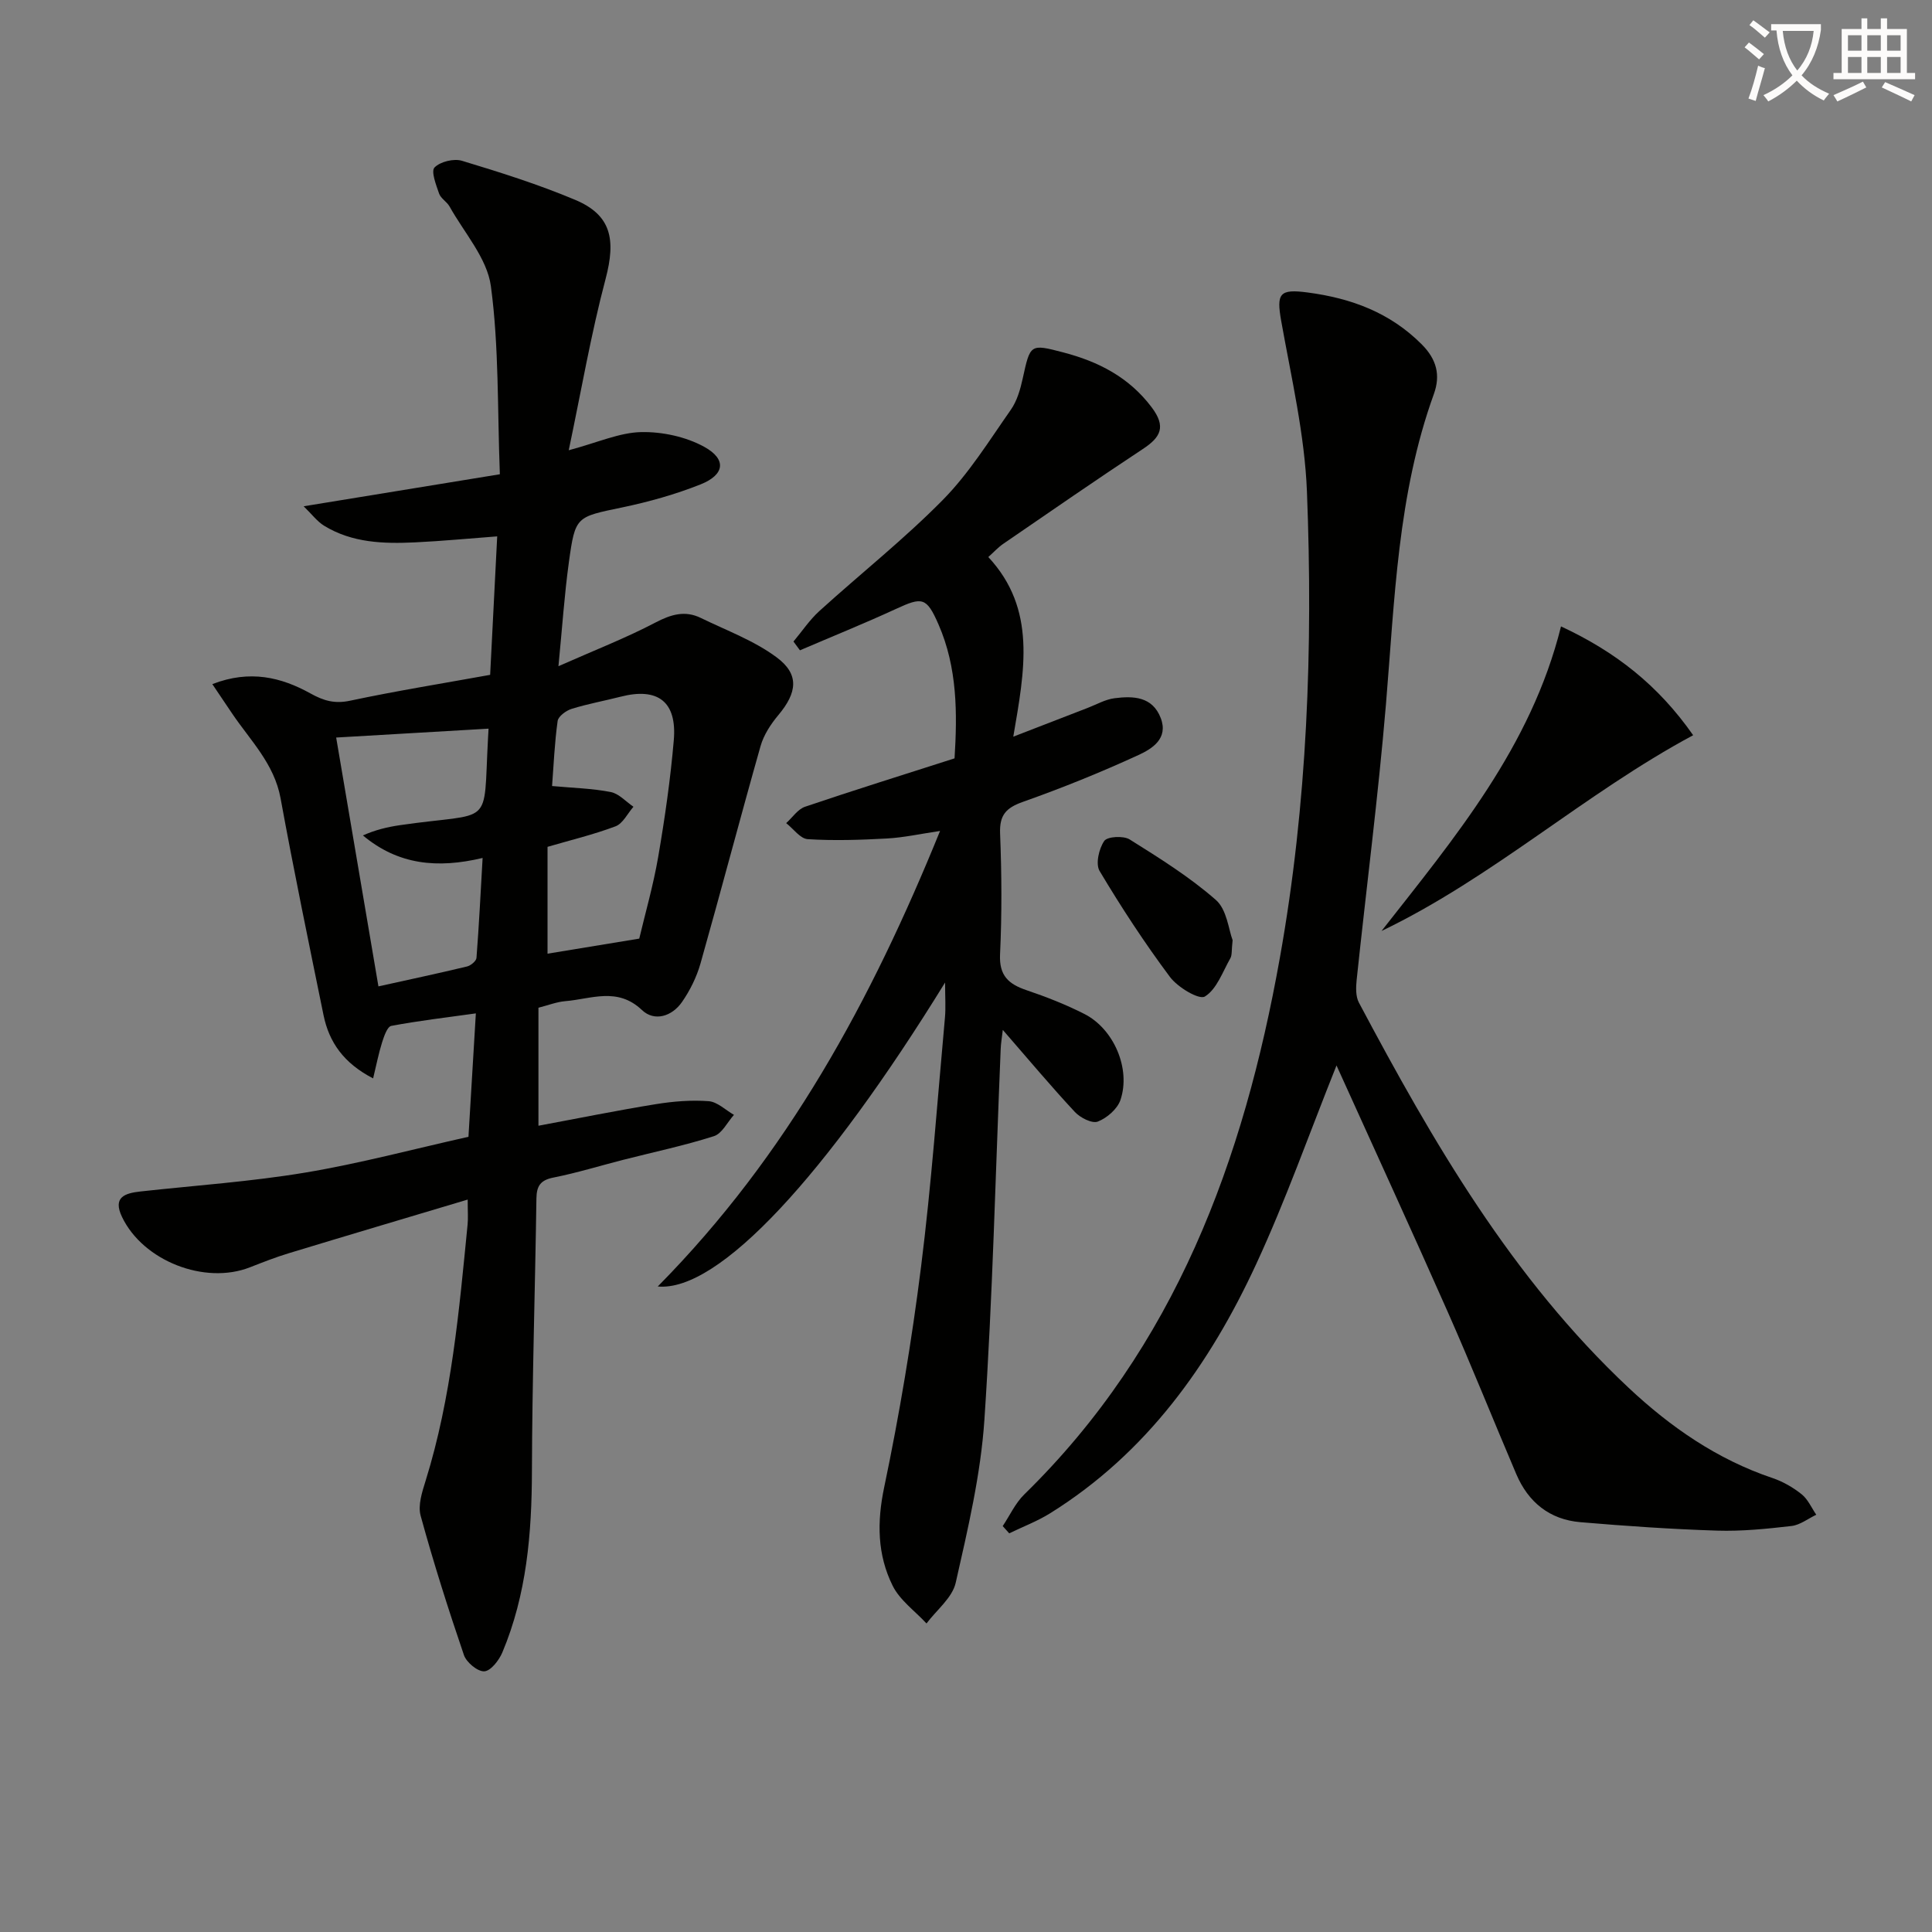 <svg enable-background="new 0 0 400 400" viewBox="0 0 400 400" xmlns="http://www.w3.org/2000/svg"><rect x="0" y="0" width="400" height="400" fill="#808080" stroke="none"/><path d="m362.1 8.8c1.1.8 2.1 1.6 3.1 2.4l-1 1.1c-1.3-1.1-2.3-2-3-2.5zm1.9 4.8c.5.2.9.4 1.4.5-.6 2.3-1.3 4.5-1.9 6.8l-1.5-.5c.8-2.1 1.4-4.3 2-6.8zm-1-9.4c1.3.9 2.4 1.8 3.4 2.5l-1 1.1c-1.4-1.2-2.4-2.1-3.2-2.6zm3.7 2.2v-1.4h10.3v1.2c-.5 3.6-1.8 6.8-4 9.4 1.5 1.6 3.4 2.8 5.7 3.8-.3.4-.7.8-1.1 1.4-2.3-1.1-4.1-2.5-5.6-4.1-1.6 1.6-3.6 3.1-5.9 4.3-.3-.5-.7-.9-1-1.3 2.4-1.1 4.4-2.5 6-4.1-1.9-2.5-3-5.6-3.3-9.3h-1.1zm8.8 0h-6.4c.3 3.3 1.3 6 3 8.2 2-2.3 3.1-5.1 3.4-8.2z" fill="#fcfbfa"/><path d="m385.3 3.8h1.3v2.2h2.8v-2.2h1.3v2.2h4.1v9.1h1.7v1.3h-16.9v-1.3h1.7v-9.1h4.1v-2.2zm.4 13.1.7 1.2c-1.8.9-3.8 1.9-6 2.9-.2-.4-.5-.8-.8-1.3 2.3-1 4.3-1.9 6.1-2.8zm-3.1-6.4h2.8v-3.2h-2.8zm0 4.6h2.8v-3.3h-2.8zm4-4.6h2.8v-3.2h-2.8zm0 4.6h2.8v-3.3h-2.8zm3.7 1.9c2.1.9 4.1 1.8 6.1 2.7l-.7 1.3c-2.2-1.1-4.2-2-6.1-2.9zm3.2-9.7h-2.8v3.2h2.8zm-2.8 7.8h2.8v-3.3h-2.8z" fill="#fcfbfa"/><g fill="#010100"><path d="m111.48 233.07c8.4-1.56 16.34-3.18 24.34-4.47 3.59-.58 7.3-.88 10.91-.61 1.8.14 3.49 1.84 5.23 2.83-1.37 1.52-2.47 3.88-4.15 4.41-6.14 1.96-12.48 3.29-18.74 4.89-4.83 1.23-9.6 2.71-14.48 3.68-2.7.53-3.49 1.74-3.53 4.33-.27 18.81-.88 37.62-.93 56.43-.03 12.91-1.08 25.56-6.13 37.57-.69 1.63-2.4 3.83-3.73 3.9-1.39.07-3.7-1.85-4.22-3.37-3.25-9.53-6.3-19.13-8.96-28.84-.6-2.18.31-4.94 1.04-7.28 5.37-17.27 6.92-35.16 8.68-53.01.13-1.3.02-2.62.02-5.17-12.78 3.82-24.94 7.43-37.08 11.12-2.7.82-5.34 1.86-7.97 2.89-9.38 3.7-22.17-1.31-26.52-10.42-1.96-4.11.6-4.91 3.83-5.27 11.38-1.25 22.84-2.03 34.12-3.91 11.26-1.88 22.34-4.85 33.78-7.41.52-8.68 1-16.74 1.53-25.55-6.18.86-11.88 1.53-17.51 2.59-.83.16-1.5 2.15-1.9 3.4-.72 2.28-1.17 4.63-1.86 7.47-6.09-3.15-9.12-7.48-10.27-13.11-3.05-14.94-6.15-29.88-8.89-44.88-1.31-7.15-6.24-11.95-10.02-17.54-1.25-1.85-2.49-3.7-4.11-6.1 7.81-3.03 14.29-1.41 20.3 1.92 2.79 1.55 5.04 2.19 8.24 1.51 9.55-2.03 19.19-3.58 28.98-5.35.49-9.56.96-18.83 1.46-28.67-5.91.44-11.44.98-16.98 1.24-6.53.31-13.04.12-18.85-3.44-1.44-.88-2.51-2.35-4.24-4.03 14.16-2.31 27.02-4.41 40.62-6.63-.52-13.56-.17-26.4-1.86-38.96-.78-5.77-5.52-11.03-8.55-16.47-.55-.99-1.81-1.66-2.17-2.68-.62-1.79-1.71-4.61-.95-5.4 1.18-1.22 4-1.9 5.69-1.39 7.91 2.39 15.83 4.89 23.44 8.09 7.46 3.14 8.46 8.16 6.29 16.37-3.03 11.43-5.03 23.14-7.63 35.47 6.05-1.62 10.5-3.66 14.99-3.76 4.38-.09 9.27.96 13.08 3.06 4.67 2.58 4.22 5.78-.78 7.77-5.21 2.07-10.7 3.61-16.19 4.76-9.57 2-9.75 1.78-11.07 11.35-.92 6.69-1.37 13.44-2.16 21.53 7.47-3.31 13.96-5.83 20.08-9.04 3.23-1.69 6.13-2.55 9.4-.95 5.31 2.59 11.02 4.68 15.7 8.16 4.76 3.53 4.23 7.31.36 11.94-1.57 1.87-3.03 4.1-3.69 6.41-4.25 14.98-8.2 30.05-12.44 45.03-.8 2.81-2.17 5.59-3.84 7.99-2.06 2.96-5.69 4.11-8.28 1.65-5.08-4.83-10.51-2.28-15.88-1.84-1.78.15-3.51.84-5.55 1.36zm-10.33-82.21c-10.99.64-21.36 1.25-31.55 1.84 2.84 16.76 5.75 33.85 8.75 51.52 6.14-1.36 12.26-2.66 18.34-4.12.78-.19 1.91-1.12 1.96-1.78.52-6.69.85-13.39 1.27-20.69-9.37 2.23-17.48 1.44-24.78-4.66 2.52-1.14 5.08-1.75 7.68-2.13 19.53-2.84 17.2.91 18.21-17.82.03-.79.08-1.58.12-2.16zm31.2 43.47c1.2-5.09 2.9-10.97 3.93-16.96 1.37-7.99 2.53-16.04 3.22-24.11.69-8-3.3-11-11.03-9.01-3.37.86-6.8 1.48-10.11 2.51-1.16.36-2.77 1.54-2.91 2.52-.63 4.53-.82 9.12-1.15 13.46 4.35.4 8.31.49 12.14 1.24 1.7.33 3.15 1.99 4.71 3.05-1.22 1.39-2.18 3.47-3.71 4.05-4.59 1.73-9.4 2.88-14.08 4.25v22.12c6.26-1.03 12.23-2.01 18.99-3.12z"/><path d="m276.71 220.59c-5.67 14.17-10.52 27.94-16.63 41.13-9.64 20.83-22.71 39.15-42.65 51.58-2.66 1.66-5.64 2.78-8.48 4.16-.45-.5-.9-1-1.35-1.5 1.47-2.2 2.61-4.74 4.46-6.55 31.26-30.56 45.44-69.2 52.92-111.09 5.71-31.95 6.87-64.19 5.61-96.49-.46-11.84-3.24-23.63-5.33-35.37-1.02-5.75-.35-6.68 5.51-5.9 8.99 1.19 17.02 4.15 23.59 10.74 3.07 3.09 3.93 6.35 2.5 10.3-7.52 20.79-8.1 42.6-9.92 64.29-1.6 19.03-4.06 37.99-6.06 56.99-.16 1.54-.22 3.4.46 4.69 15.34 28.87 31.68 57.09 55.85 79.76 8.68 8.14 18.34 14.83 29.78 18.68 2.16.73 4.27 1.94 6.05 3.37 1.3 1.04 2.03 2.79 3.02 4.23-1.7.81-3.35 2.12-5.12 2.33-5.11.59-10.28 1.12-15.41.96-9.45-.3-18.9-.95-28.32-1.75-6.34-.54-10.77-4.11-13.26-9.95-4.75-11.14-9.24-22.39-14.14-33.47-7.52-17.01-15.29-33.9-23.08-51.14z"/><path d="m195.67 203.42c-24.57 39.87-46.86 64.13-59.49 62.93 26.93-27.25 44.24-59.35 58.45-94.31-4.07.6-7.52 1.37-10.99 1.56-5.46.3-10.96.48-16.41.14-1.55-.1-2.97-2.16-4.46-3.32 1.29-1.16 2.39-2.87 3.9-3.39 10.18-3.45 20.45-6.65 30.96-10.02.58-9.32.59-18.76-3.31-27.7-2.49-5.71-3.37-5.76-8.86-3.22-6.54 3.01-13.22 5.71-19.84 8.55-.45-.61-.9-1.21-1.34-1.82 1.78-2.12 3.34-4.48 5.37-6.32 8.5-7.71 17.54-14.87 25.58-23.03 5.41-5.5 9.58-12.25 14.05-18.63 1.29-1.84 1.97-4.23 2.46-6.47 1.57-7.13 1.5-7.22 8.43-5.4 7.22 1.89 13.55 5.1 18.25 11.33 3.06 4.05 1.91 6.22-1.82 8.67-9.71 6.41-19.28 13.03-28.87 19.61-1.06.72-1.94 1.7-3.11 2.75 10.04 10.79 7.52 23.46 5.17 37.19 5.94-2.3 10.67-4.14 15.41-5.96 1.84-.71 3.65-1.76 5.56-2 3.88-.5 7.85-.36 9.56 4.11 1.63 4.27-1.83 6.37-4.61 7.65-7.81 3.59-15.8 6.82-23.91 9.69-3.53 1.25-4.9 2.74-4.74 6.6.33 8.32.38 16.67-.01 24.98-.21 4.42 1.77 6.16 5.49 7.42 4.08 1.38 8.13 2.97 11.97 4.92 6.09 3.09 9.65 11.34 7.47 17.8-.63 1.87-2.79 3.74-4.69 4.48-1.19.46-3.65-.8-4.76-2-4.97-5.34-9.66-10.94-14.91-16.98-.19 1.64-.4 2.81-.44 3.99-1.07 25.58-1.66 51.2-3.37 76.73-.76 11.34-3.42 22.6-5.94 33.74-.7 3.11-3.96 5.64-6.05 8.43-2.39-2.59-5.53-4.81-7.02-7.84-3.16-6.39-3.26-13.11-1.74-20.35 3.16-15.09 5.71-30.34 7.63-45.63 2.16-17.13 3.38-34.39 4.95-51.6.19-2.09.03-4.21.03-7.28z"/><path d="m286.03 192.75c15.2-19.39 30.96-38.12 37.16-63.06 11.3 5.26 20.11 12.16 27.36 22.53-22.54 12.1-41.41 29.43-64.52 40.53z"/><path d="m255.2 194.65c-.24 2.13-.09 3.09-.47 3.75-1.6 2.81-2.82 6.42-5.28 7.92-1.21.73-5.62-1.91-7.22-4.05-5.25-7.03-10.07-14.4-14.57-21.94-.87-1.46-.14-4.61.96-6.22.64-.93 3.98-1.12 5.27-.31 6.16 3.86 12.41 7.76 17.85 12.53 2.28 1.99 2.64 6.19 3.46 8.32z"/></g></svg>
